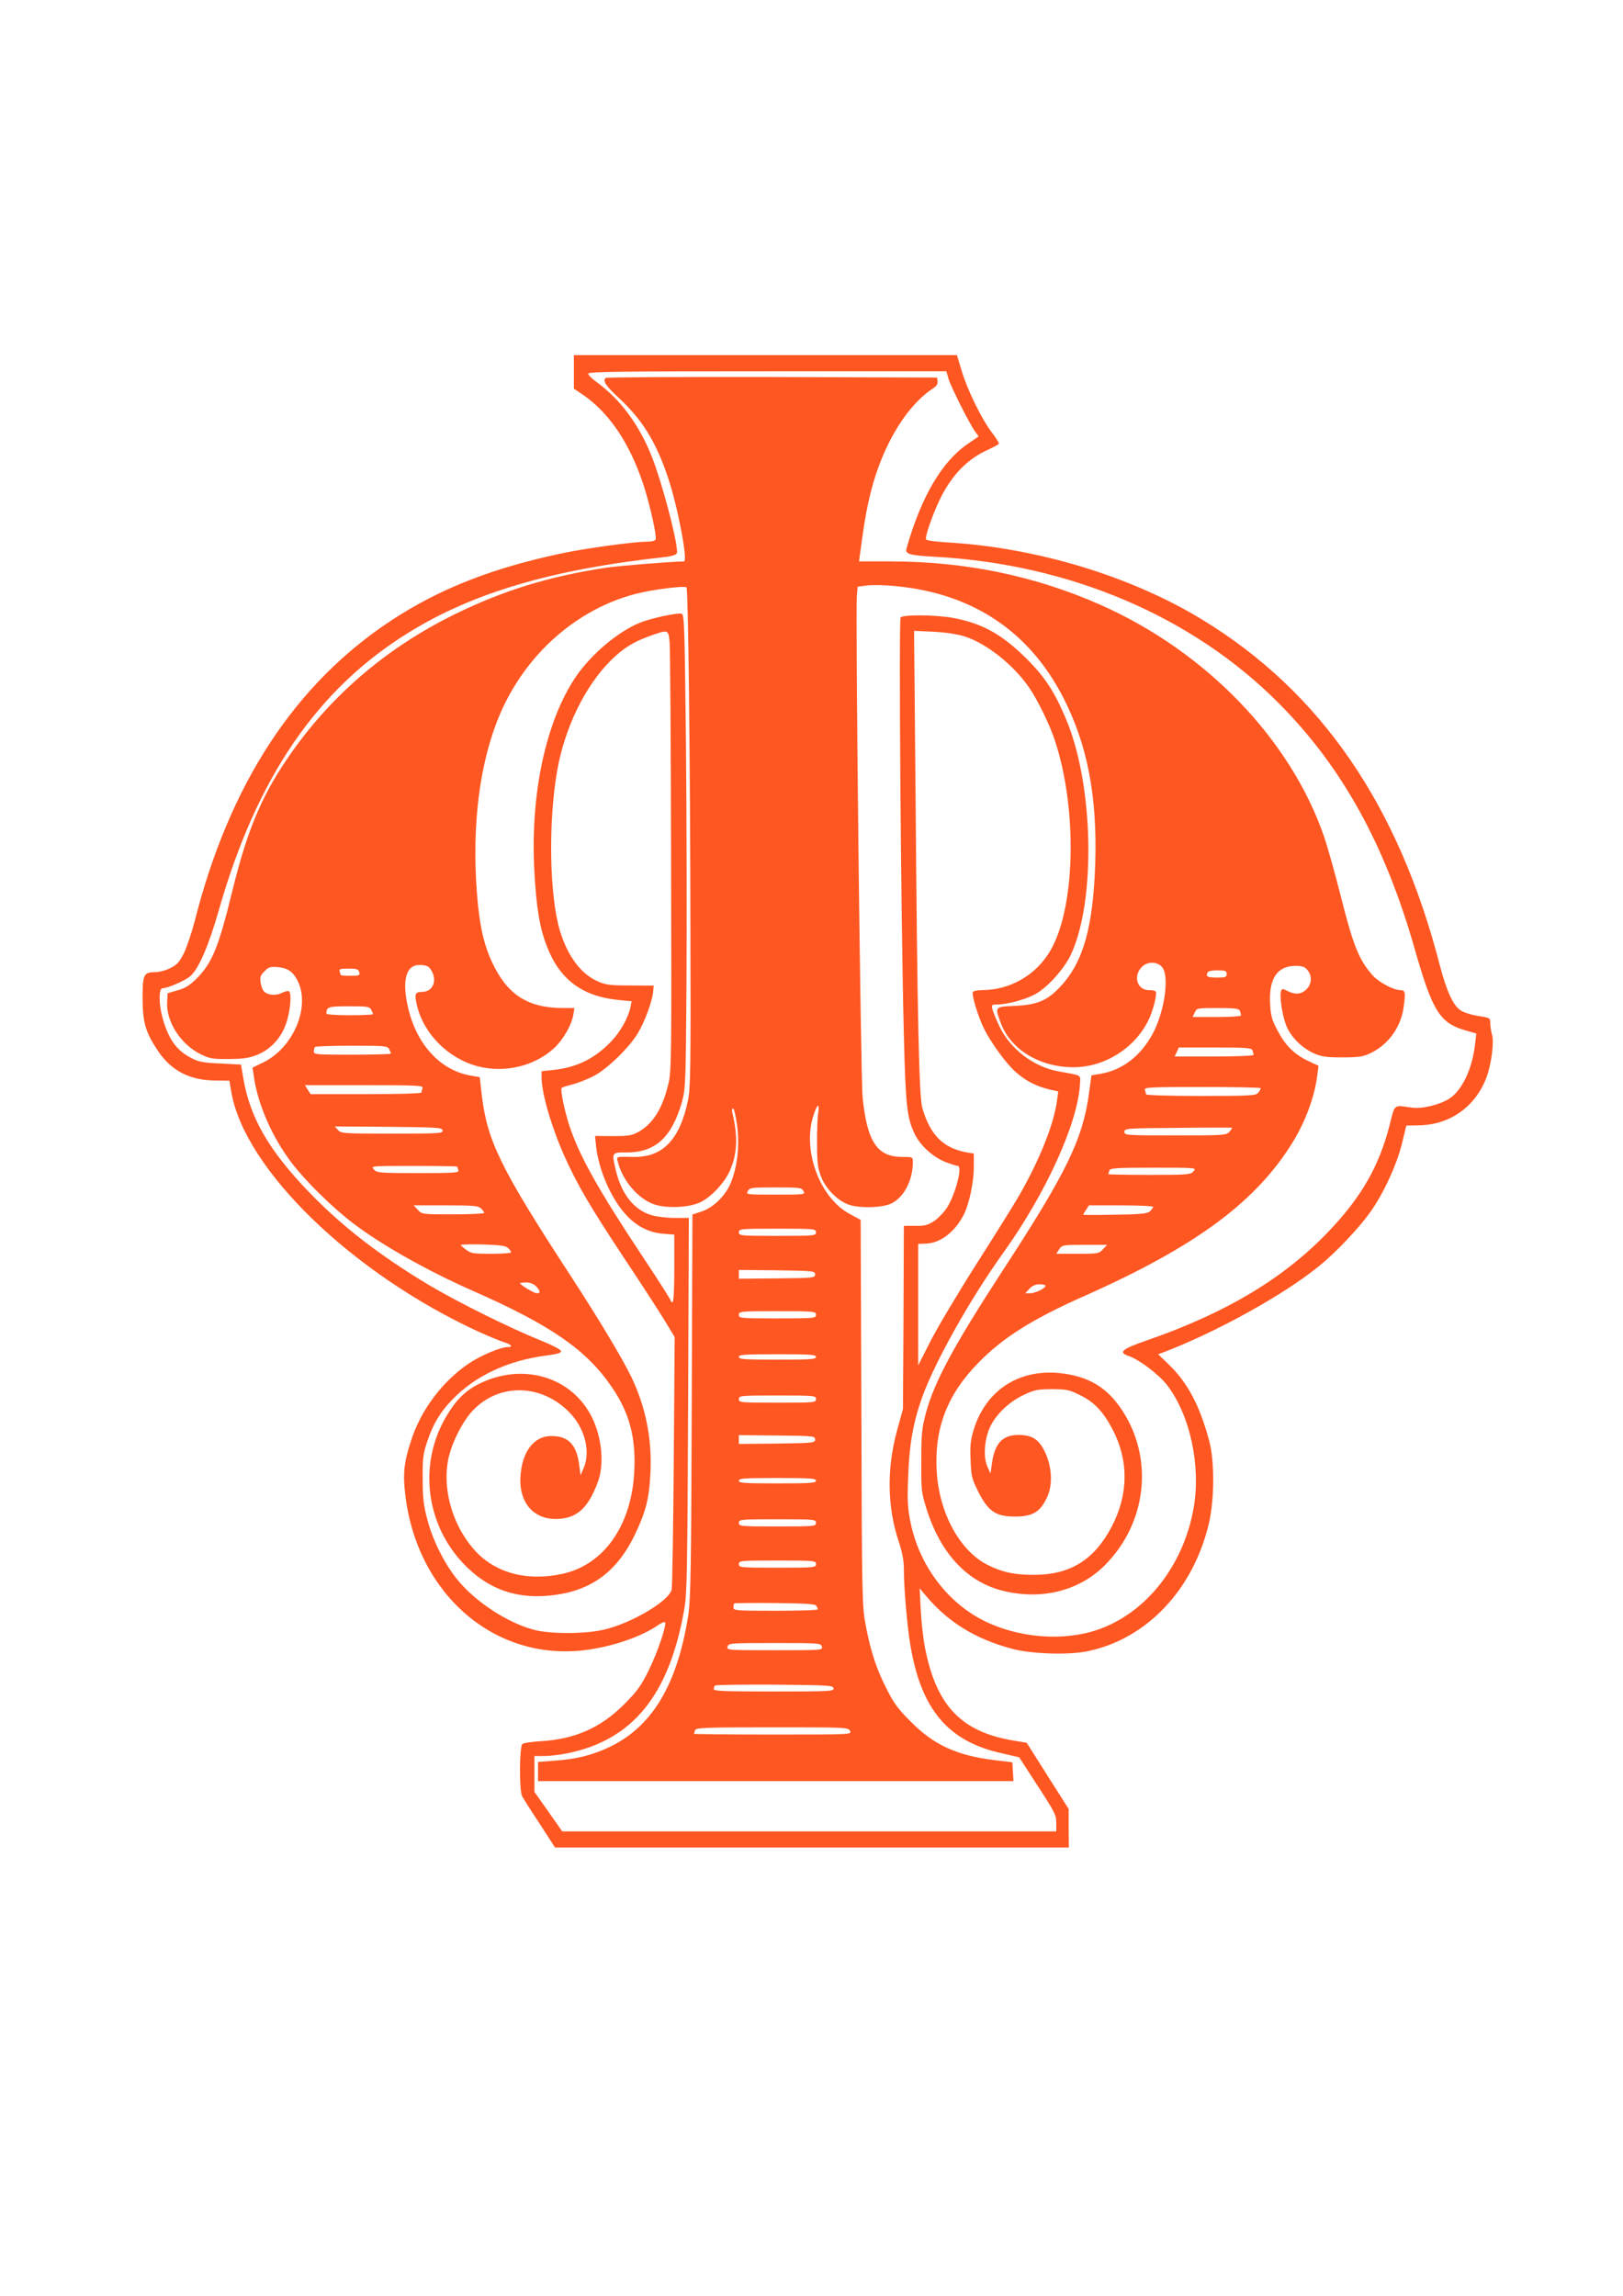 <?xml version="1.0" standalone="no"?>
<!DOCTYPE svg PUBLIC "-//W3C//DTD SVG 20010904//EN"
 "http://www.w3.org/TR/2001/REC-SVG-20010904/DTD/svg10.dtd">
<svg version="1.0" xmlns="http://www.w3.org/2000/svg"
 width="905pt" height="1280pt" viewBox="0 0 905 1280"
 preserveAspectRatio="xMidYMid meet">
<g transform="translate(0,1280) scale(0.1,-0.1)"
fill="#ff5722" stroke="none">
<path d="M3200 10726 l0 -93 42 -28 c152 -101 269 -273 347 -511 35 -108 74
-282 67 -301 -3 -8 -22 -13 -50 -13 -71 0 -342 -37 -473 -65 -386 -81 -681
-197 -948 -372 -541 -355 -906 -914 -1100 -1681 -16 -62 -43 -141 -59 -175
-26 -51 -39 -66 -76 -84 -25 -13 -63 -23 -86 -23 -63 0 -69 -13 -69 -149 1
-133 17 -187 86 -290 73 -109 175 -163 316 -165 l82 -1 11 -64 c75 -432 675
-1012 1380 -1336 53 -24 116 -50 138 -57 43 -13 56 -28 24 -28 -40 0 -148 -45
-217 -91 -148 -100 -269 -260 -324 -434 -39 -120 -45 -182 -31 -300 66 -552
496 -925 998 -865 157 19 319 75 415 142 16 11 31 17 35 14 11 -12 -38 -160
-89 -265 -44 -89 -63 -116 -137 -191 -130 -131 -273 -195 -462 -207 -52 -3
-101 -10 -107 -16 -17 -12 -18 -259 -2 -290 6 -12 50 -82 98 -154 l86 -133
1433 0 1432 0 -1 108 0 107 -117 184 -117 185 -72 12 c-297 49 -436 198 -498
533 -8 46 -18 136 -21 200 l-6 116 38 -45 c122 -144 271 -236 473 -291 107
-30 319 -37 424 -15 332 68 593 345 679 718 30 132 31 341 1 454 -52 195 -120
325 -225 426 l-60 58 25 9 c297 113 670 319 868 479 96 77 225 213 291 306 73
103 145 259 175 379 l25 102 67 1 c175 2 318 103 380 268 27 73 43 194 31 237
-6 19 -10 48 -10 64 0 30 -1 31 -69 41 -40 7 -82 20 -99 33 -41 29 -76 107
-113 248 -230 894 -664 1526 -1326 1929 -398 242 -922 401 -1421 430 -62 4
-115 11 -118 16 -8 12 32 128 72 214 67 142 156 235 278 289 31 14 56 28 56
33 0 5 -18 33 -41 63 -57 76 -135 236 -166 340 l-27 89 -1068 0 -1068 0 0 -94z
m2089 -38 c14 -46 118 -253 149 -295 l19 -26 -61 -42 c-144 -98 -260 -296
-341 -582 -9 -32 15 -39 157 -47 753 -41 1437 -332 1918 -816 354 -356 592
-786 759 -1372 99 -347 140 -412 284 -453 l59 -17 -7 -61 c-16 -137 -72 -255
-142 -301 -53 -35 -156 -60 -212 -51 -102 15 -92 22 -122 -96 -59 -231 -158
-404 -344 -598 -247 -258 -568 -450 -1005 -602 -145 -50 -167 -68 -106 -89 56
-18 168 -103 213 -161 129 -167 190 -451 149 -685 -56 -321 -264 -586 -533
-679 -189 -66 -435 -48 -628 45 -209 101 -367 309 -417 549 -17 82 -19 120
-14 256 6 178 27 301 77 442 70 197 266 547 453 808 237 330 416 723 428 940
3 56 16 47 -124 73 -134 25 -263 123 -323 246 -19 39 -37 83 -41 99 -6 25 -4
27 27 27 55 0 158 28 211 57 68 37 160 139 198 218 143 300 129 959 -29 1324
-63 148 -116 228 -215 327 -141 140 -249 199 -416 230 -98 17 -274 18 -288 2
-11 -14 1 -1665 18 -2328 10 -400 17 -466 64 -559 32 -62 103 -125 172 -151
30 -11 59 -20 64 -20 29 0 -11 -155 -59 -232 -17 -26 -49 -60 -72 -75 -36 -24
-53 -28 -106 -27 l-63 0 -2 -510 -3 -511 -33 -120 c-58 -213 -55 -426 9 -618
21 -63 29 -108 29 -156 0 -101 18 -313 36 -421 60 -360 209 -537 507 -604
l100 -23 103 -159 c94 -144 104 -163 104 -206 l0 -48 -1377 0 -1378 0 -77 110
-78 110 0 100 0 100 55 0 c31 0 90 7 132 16 363 75 566 326 649 805 15 82 17
226 21 1137 l4 1042 -79 0 c-43 0 -101 7 -128 15 -97 28 -168 117 -199 246
-25 107 -27 104 63 104 158 1 249 86 305 283 20 74 21 100 25 672 2 327 1 920
-3 1318 -7 646 -9 724 -23 730 -22 8 -175 -25 -237 -51 -122 -51 -267 -174
-352 -297 -170 -249 -258 -661 -233 -1095 11 -197 30 -311 70 -412 71 -184
197 -278 399 -298 l73 -7 -6 -31 c-12 -59 -55 -138 -107 -192 -91 -96 -192
-146 -323 -160 l-66 -7 0 -37 c1 -89 54 -271 127 -436 72 -160 144 -283 328
-561 96 -144 199 -303 230 -354 l57 -94 -5 -690 c-3 -380 -8 -703 -12 -719
-17 -65 -228 -189 -380 -223 -105 -24 -294 -24 -385 -1 -146 38 -324 153 -425
275 -74 89 -141 221 -172 340 -21 79 -26 121 -26 227 -1 115 2 139 26 210 32
96 71 162 140 233 126 131 307 216 517 244 70 9 90 15 88 26 -2 9 -51 34 -113
59 -163 65 -460 212 -620 307 -276 165 -489 330 -672 520 -225 234 -330 416
-367 639 l-12 72 -115 6 c-97 4 -122 9 -165 32 -81 41 -128 109 -160 232 -19
70 -18 155 1 155 28 0 126 42 155 67 47 39 104 171 160 368 211 739 547 1232
1058 1548 360 223 801 353 1434 422 33 4 58 12 62 20 11 29 -58 307 -120 487
-71 205 -183 364 -331 471 -24 17 -43 36 -43 44 0 11 174 13 998 13 l999 0 12
-42z m-1555 -1470 c3 -35 7 -585 8 -1223 3 -1065 2 -1166 -14 -1233 -33 -143
-88 -230 -173 -275 -34 -18 -56 -21 -139 -21 l-98 1 6 -59 c15 -130 80 -282
160 -373 59 -68 131 -106 212 -113 l64 -5 0 -188 c0 -119 -4 -189 -10 -189 -5
0 -10 4 -10 9 0 5 -68 112 -151 237 -251 378 -357 567 -413 735 -27 80 -53
206 -44 214 3 3 31 12 63 20 32 9 86 30 119 48 74 39 198 160 244 239 38 64
79 176 84 228 l3 35 -130 1 c-113 0 -137 3 -182 23 -95 42 -169 142 -212 286
-57 195 -64 599 -15 883 41 240 154 474 298 618 70 70 128 106 224 140 99 35
99 35 106 -38z m1647 33 c120 -38 273 -160 358 -285 44 -63 113 -204 140 -285
129 -379 120 -933 -20 -1177 -79 -139 -225 -224 -384 -224 -24 0 -47 -5 -50
-10 -9 -14 30 -141 62 -205 41 -81 122 -193 175 -240 56 -50 113 -80 187 -98
l52 -12 -7 -50 c-17 -132 -97 -331 -211 -530 -25 -44 -132 -215 -237 -380
-105 -165 -221 -360 -258 -433 l-68 -134 0 339 0 338 45 2 c79 3 160 65 209
161 30 58 56 182 56 263 l0 78 -37 6 c-132 23 -206 96 -250 248 -18 64 -28
486 -38 1776 l-8 884 109 -5 c71 -4 132 -13 175 -27z"/>
<path d="M3377 10693 c-17 -17 -1 -42 73 -111 132 -122 209 -247 276 -448 54
-162 111 -464 88 -464 -76 -1 -358 -24 -435 -35 -316 -48 -571 -126 -844 -260
-387 -190 -703 -463 -939 -813 -141 -209 -220 -400 -300 -727 -77 -316 -113
-403 -199 -490 -40 -39 -65 -55 -107 -66 l-55 -16 -3 -50 c-6 -108 75 -235
186 -290 51 -25 67 -28 157 -27 79 0 112 5 156 22 81 32 141 99 168 187 21 69
28 160 12 169 -5 3 -23 -1 -40 -10 -34 -17 -82 -12 -101 11 -6 7 -14 29 -17
48 -4 30 -1 40 22 62 23 24 32 27 76 23 53 -5 82 -25 107 -73 76 -146 -22
-379 -194 -460 l-56 -27 7 -46 c21 -156 101 -339 209 -482 76 -101 228 -251
345 -340 162 -123 416 -266 673 -379 431 -190 630 -328 770 -535 97 -141 134
-280 125 -465 -14 -305 -169 -526 -404 -576 -189 -40 -357 2 -471 116 -132
136 -197 342 -163 521 18 91 81 217 141 278 145 149 376 145 531 -10 90 -89
125 -223 82 -318 l-16 -37 -7 55 c-14 115 -60 164 -155 164 -98 1 -165 -88
-173 -227 -9 -153 83 -249 226 -234 96 10 153 66 204 200 39 100 25 252 -32
367 -111 221 -376 303 -616 191 -81 -38 -134 -87 -188 -175 -172 -277 -123
-638 118 -863 142 -133 312 -178 523 -138 183 35 312 140 402 327 63 131 81
204 88 349 9 188 -27 367 -107 533 -51 105 -181 322 -340 566 -386 592 -462
746 -493 1000 l-12 105 -48 8 c-169 28 -303 171 -351 377 -36 152 -13 240 62
240 43 0 55 -7 71 -37 29 -57 1 -113 -56 -113 -39 0 -43 -12 -28 -75 37 -159
175 -297 340 -340 149 -38 312 0 422 99 52 47 100 130 110 189 l6 37 -64 0
c-197 1 -311 74 -396 257 -47 101 -71 214 -84 388 -29 381 17 734 130 996 144
334 428 584 759 669 90 23 270 46 280 35 9 -9 20 -896 22 -1930 2 -724 0 -861
-13 -925 -45 -223 -141 -323 -305 -320 -99 2 -95 3 -87 -27 26 -105 114 -208
204 -238 73 -24 199 -17 260 14 58 30 124 100 156 164 46 96 52 197 18 335 -3
12 -1 22 5 22 5 0 15 -43 22 -95 14 -108 3 -220 -32 -312 -27 -73 -98 -145
-165 -167 l-52 -17 -4 -1067 c-3 -934 -6 -1080 -20 -1172 -62 -386 -202 -619
-443 -732 -98 -45 -179 -65 -301 -74 l-93 -7 0 -53 0 -54 1326 0 1325 0 -3 52
-3 53 -100 12 c-210 26 -337 84 -465 213 -68 67 -96 104 -132 176 -58 111 -93
215 -120 359 -21 107 -22 137 -25 1187 l-4 1077 -61 33 c-164 88 -263 346
-205 540 22 73 39 86 29 21 -4 -26 -7 -104 -6 -173 0 -105 4 -134 23 -182 26
-68 98 -138 159 -156 62 -19 180 -15 229 7 72 33 123 129 123 231 0 30 0 30
-60 30 -139 0 -195 85 -220 331 -11 112 -41 2701 -32 2801 l4 47 55 7 c31 4
107 2 169 -5 421 -43 734 -253 922 -619 135 -262 191 -551 179 -927 -12 -353
-66 -547 -192 -683 -74 -80 -129 -104 -257 -110 -113 -5 -112 -4 -77 -97 55
-147 217 -245 405 -245 173 0 342 106 418 263 26 52 49 145 40 159 -3 5 -20 8
-39 8 -62 0 -87 74 -42 125 35 41 105 35 125 -10 30 -66 0 -245 -60 -357 -67
-125 -169 -204 -293 -225 l-49 -8 -13 -95 c-35 -261 -124 -444 -483 -995 -272
-418 -381 -620 -427 -792 -23 -87 -26 -117 -26 -268 -1 -158 1 -177 27 -260
76 -248 221 -408 417 -461 219 -58 435 -6 580 140 234 235 274 595 95 865 -81
122 -177 182 -324 203 -240 34 -434 -87 -503 -314 -17 -56 -21 -88 -17 -168 3
-92 7 -104 43 -177 56 -110 98 -138 204 -138 97 0 139 24 177 102 35 70 31
170 -8 255 -34 73 -72 98 -149 98 -89 0 -132 -46 -148 -158 l-8 -57 -18 40
c-23 53 -16 152 16 220 33 70 106 140 187 178 60 28 77 32 157 32 82 0 97 -3
157 -33 79 -38 130 -93 181 -190 91 -173 90 -362 -3 -541 -98 -188 -232 -271
-437 -271 -104 0 -172 14 -251 53 -158 76 -275 289 -289 524 -14 240 59 430
235 608 136 139 301 242 587 369 626 278 963 528 1168 866 68 113 118 249 132
364 l7 54 -53 25 c-79 36 -131 87 -174 169 -34 63 -39 84 -43 154 -7 138 40
209 141 209 39 0 53 -5 68 -24 26 -32 24 -77 -6 -106 -28 -29 -63 -32 -106
-10 -27 14 -30 14 -36 0 -9 -26 5 -128 27 -187 24 -65 85 -128 155 -160 43
-19 66 -23 160 -23 96 0 116 4 160 25 100 49 170 149 183 264 10 75 7 86 -21
86 -37 0 -121 45 -154 83 -77 88 -107 164 -179 449 -30 120 -71 264 -90 321
-187 545 -660 1035 -1250 1296 -365 161 -753 241 -1170 241 l-174 0 5 38 c22
163 29 208 47 291 60 285 200 530 361 636 19 12 27 25 25 39 l-3 21 -921 3
c-506 1 -924 -1 -927 -5z m-1374 -3313 c5 -18 0 -20 -49 -20 -30 0 -54 2 -54
4 0 2 -3 11 -6 20 -5 13 3 16 49 16 46 0 55 -3 60 -20z m4837 -10 c0 -18 -7
-20 -55 -20 -39 0 -55 4 -55 13 0 22 11 27 62 27 41 0 48 -3 48 -20z m-4770
-199 c5 -11 10 -22 10 -25 0 -3 -58 -6 -130 -6 -72 0 -130 4 -130 9 0 38 11
41 126 41 102 0 114 -2 124 -19z m4844 -7 c3 -9 6 -20 6 -25 0 -5 -60 -9 -135
-9 l-135 0 12 25 c11 25 13 25 129 25 97 0 118 -3 123 -16z m-4744 -213 c5
-11 10 -22 10 -25 0 -3 -97 -6 -215 -6 -202 0 -215 1 -215 18 0 10 3 22 7 25
3 4 95 7 204 7 186 0 199 -1 209 -19z m4814 -7 c3 -9 6 -20 6 -25 0 -5 -93 -9
-220 -9 l-220 0 12 25 11 25 203 0 c175 0 203 -2 208 -16z m-4628 -210 c-3 -9
-6 -20 -6 -25 0 -5 -128 -9 -309 -9 l-309 0 -16 25 -16 25 331 0 c298 0 331
-2 325 -16z m4674 -1 c0 -5 -7 -16 -14 -25 -12 -16 -40 -18 -320 -18 -179 0
-306 4 -306 9 0 5 -3 16 -6 25 -6 14 27 16 320 16 179 0 326 -3 326 -7z
m-4562 -235 c3 -17 -15 -18 -281 -18 -272 0 -285 1 -302 20 l-18 20 299 -2
c275 -3 299 -4 302 -20z m4387 -8 c-17 -19 -31 -20 -302 -20 -276 0 -283 1
-283 20 0 19 8 20 298 22 163 2 299 2 301 1 2 -2 -4 -12 -14 -23z m-4305 -194
c0 -2 3 -11 6 -20 5 -14 -18 -16 -223 -16 -217 0 -231 1 -248 20 -18 20 -17
20 223 20 133 0 242 -2 242 -4z m4105 -26 c-17 -19 -31 -20 -247 -20 -125 0
-228 2 -228 4 0 2 3 11 6 20 5 14 37 16 247 16 239 0 240 0 222 -20z m-2175
-110 c11 -20 8 -20 -155 -20 -163 0 -166 0 -155 20 10 19 21 20 155 20 134 0
145 -1 155 -20z m-1798 -97 c10 -9 18 -20 18 -25 0 -4 -78 -8 -173 -8 -172 0
-174 0 -197 25 l-23 25 178 0 c152 0 181 -2 197 -17z m3748 9 c0 -5 -8 -16
-18 -25 -14 -13 -49 -17 -195 -19 -97 -2 -177 -2 -177 0 0 1 7 14 16 27 l16
25 179 0 c99 0 179 -4 179 -8z m-1880 -142 c0 -19 -7 -20 -215 -20 -208 0
-215 1 -215 20 0 19 7 20 215 20 208 0 215 -1 215 -20z m-1718 -87 c10 -9 18
-20 18 -25 0 -4 -50 -8 -110 -8 -98 0 -114 2 -140 22 -17 12 -30 24 -30 27 0
3 55 5 122 3 95 -3 127 -7 140 -19z m3318 -8 c-22 -24 -29 -25 -142 -25 l-118
0 16 25 c16 24 19 25 142 25 l125 0 -23 -25z m-1605 -140 c0 -19 -7 -20 -212
-22 l-213 -2 0 24 0 25 213 -2 c204 -3 212 -4 212 -23z m-1555 -67 c24 -27 25
-38 3 -38 -15 0 -93 47 -93 56 0 2 16 4 35 4 22 0 41 -8 55 -22z m2840 4 c0
-14 -57 -42 -86 -42 l-27 0 23 25 c16 17 34 25 57 25 18 0 33 -4 33 -8z
m-1280 -162 c0 -19 -7 -20 -215 -20 -208 0 -215 1 -215 20 0 19 7 20 215 20
208 0 215 -1 215 -20z m0 -235 c0 -13 -31 -15 -215 -15 -184 0 -215 2 -215 15
0 13 31 15 215 15 184 0 215 -2 215 -15z m0 -235 c0 -19 -7 -20 -215 -20 -208
0 -215 1 -215 20 0 19 7 20 215 20 208 0 215 -1 215 -20z m-5 -225 c0 -19 -8
-20 -212 -23 l-213 -2 0 25 0 24 213 -2 c205 -2 212 -3 212 -22z m5 -230 c0
-13 -31 -15 -215 -15 -184 0 -215 2 -215 15 0 13 31 15 215 15 184 0 215 -2
215 -15z m0 -235 c0 -19 -7 -20 -215 -20 -208 0 -215 1 -215 20 0 19 7 20 215
20 208 0 215 -1 215 -20z m0 -230 c0 -19 -7 -20 -215 -20 -208 0 -215 1 -215
20 0 19 7 20 215 20 208 0 215 -1 215 -20z m2 -232 c4 -7 8 -16 8 -20 0 -5
-106 -8 -235 -8 -221 0 -235 1 -235 18 0 10 2 21 4 23 2 2 104 3 227 2 169 -2
224 -5 231 -15z m31 -228 c5 -20 0 -20 -263 -20 -263 0 -268 0 -263 20 5 19
14 20 263 20 249 0 258 -1 263 -20z m65 -232 c3 -17 -18 -18 -332 -18 -273 0
-336 2 -336 13 0 8 3 17 7 20 4 4 153 6 332 5 301 -3 326 -4 329 -20z m92
-238 c11 -20 8 -20 -430 -20 -242 0 -440 2 -440 4 0 2 3 11 6 20 5 14 53 16
430 16 413 0 424 0 434 -20z"/>
</g>
</svg>
